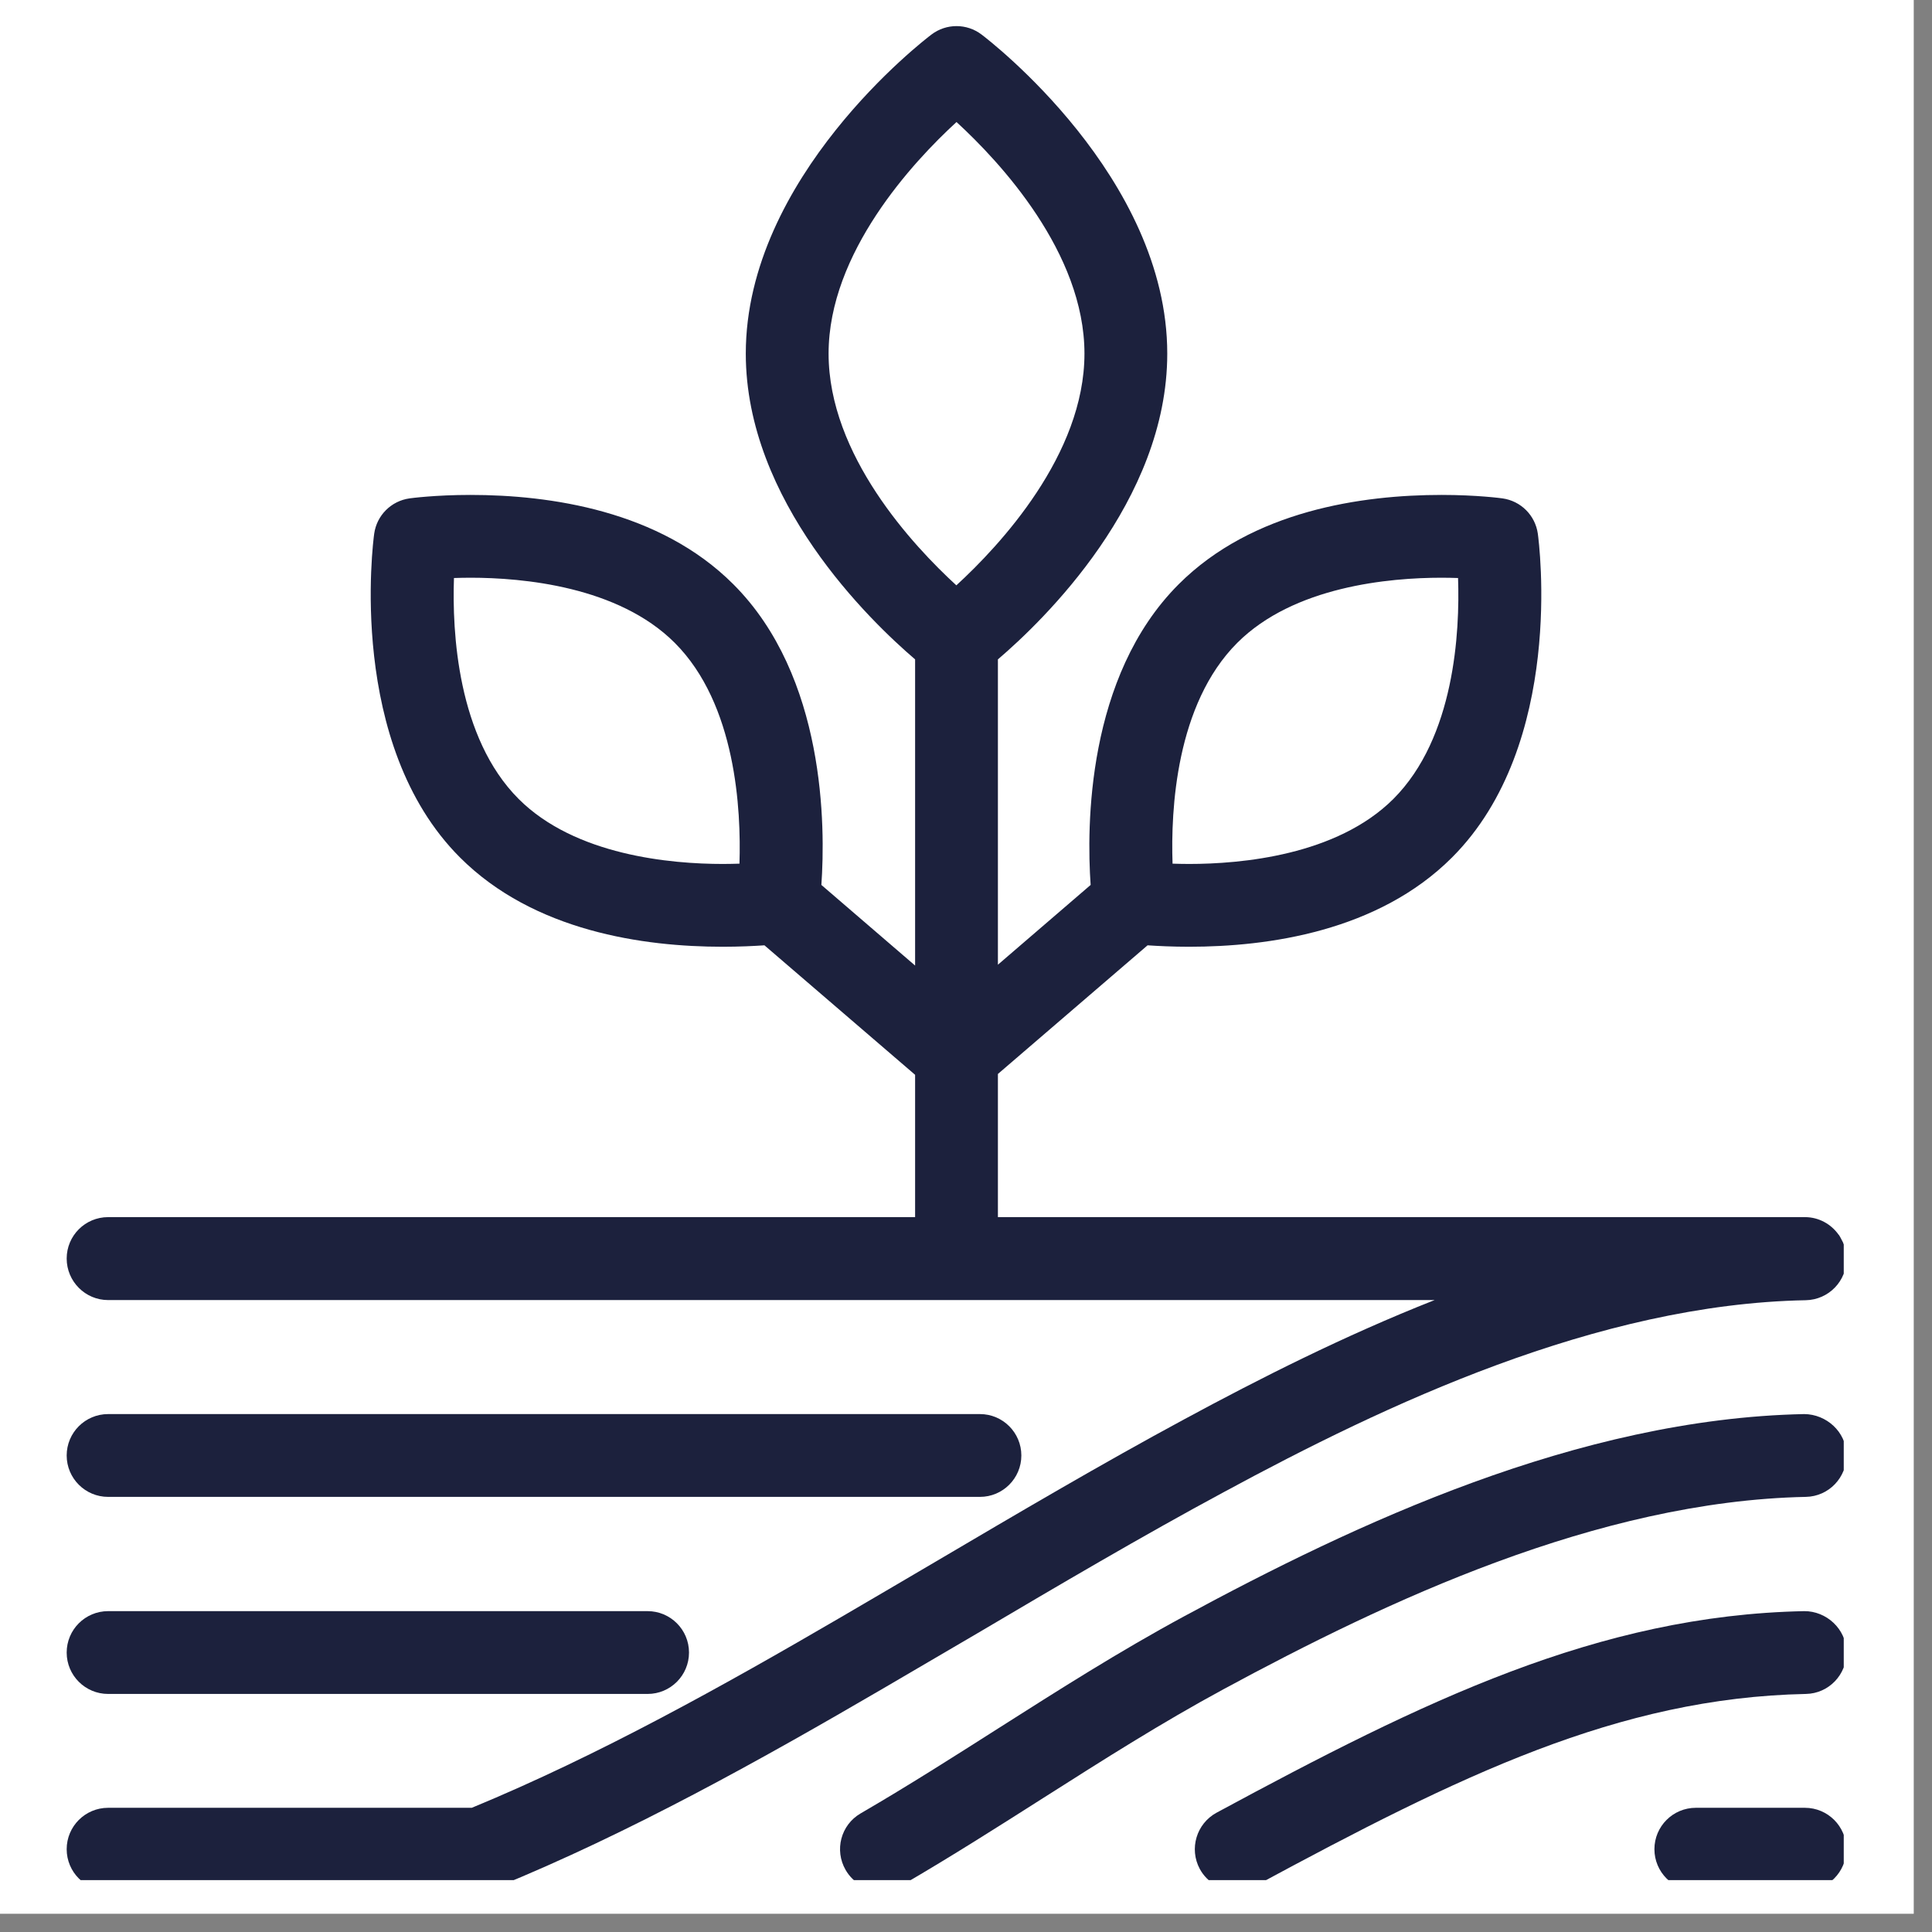 <svg xmlns="http://www.w3.org/2000/svg" xmlns:xlink="http://www.w3.org/1999/xlink" width="70" zoomAndPan="magnify" viewBox="0 0 52.5 52.5" height="70" preserveAspectRatio="xMidYMid meet" version="1.0"><rect x="0" y="0" width="52.5" height="52.5" fill="#808080" stroke="none"/><defs><clipPath id="5f127a106a"><path d="M 0 0 L 52.004 0 L 52.004 52.004 L 0 52.004 Z M 0 0 " clip-rule="nonzero"/></clipPath><clipPath id="54d36a5429"><path d="M 1.812 0.57 L 50.102 0.57 L 50.102 51.09 L 1.812 51.09 Z M 1.812 0.57 " clip-rule="nonzero"/></clipPath><clipPath id="19d6b5d5dc"><path d="M 1.812 38 L 28 38 L 28 41 L 1.812 41 Z M 1.812 38 " clip-rule="nonzero"/></clipPath><clipPath id="6f6ec592cd"><path d="M 1.812 43 L 19 43 L 19 47 L 1.812 47 Z M 1.812 43 " clip-rule="nonzero"/></clipPath><clipPath id="64c297ba75"><path d="M 22 38 L 50.102 38 L 50.102 51.09 L 22 51.09 Z M 22 38 " clip-rule="nonzero"/></clipPath><clipPath id="595bdd5462"><path d="M 32 43 L 50.102 43 L 50.102 51.09 L 32 51.09 Z M 32 43 " clip-rule="nonzero"/></clipPath><clipPath id="bc6c4cdc04"><path d="M 44 49 L 50.102 49 L 50.102 51.09 L 44 51.09 Z M 44 49 " clip-rule="nonzero"/></clipPath></defs><g clip-path="url(#5f127a106a)"><path fill="#ffffff" d="M 0 0 L 52.004 0 L 52.004 52.004 L 0 52.004 Z M 0 0 " fill-opacity="1" fill-rule="nonzero"/></g><g clip-path="url(#54d36a5429)"><path fill="#1c213d" d="M 50.082 33.762 C 50.066 33.727 50.047 33.695 50.031 33.664 C 50.012 33.629 49.996 33.594 49.973 33.562 C 49.973 33.559 49.969 33.559 49.965 33.555 C 49.762 33.266 49.426 33.074 49.047 33.074 L 27.117 33.074 L 27.117 29.184 L 31.184 25.688 C 31.469 25.707 31.855 25.727 32.312 25.727 C 34.465 25.727 37.449 25.309 39.457 23.301 C 42.539 20.219 41.82 14.734 41.789 14.504 C 41.719 14.004 41.328 13.613 40.828 13.543 C 40.801 13.539 40.137 13.449 39.172 13.449 C 37.02 13.449 34.035 13.871 32.031 15.875 C 29.52 18.383 29.527 22.48 29.637 24.047 L 27.117 26.215 L 27.117 17.918 C 28.352 16.863 31.719 13.617 31.719 9.609 C 31.719 4.812 26.879 1.094 26.672 0.938 C 26.27 0.633 25.715 0.633 25.312 0.938 C 25.105 1.094 20.266 4.812 20.266 9.609 C 20.266 13.617 23.633 16.863 24.867 17.918 L 24.867 26.238 L 22.32 24.047 C 22.43 22.48 22.438 18.383 19.926 15.875 C 17.922 13.871 14.938 13.449 12.785 13.449 C 11.82 13.449 11.156 13.539 11.129 13.543 C 10.629 13.613 10.238 14.004 10.168 14.504 C 10.137 14.734 9.418 20.219 12.5 23.301 C 14.508 25.309 17.492 25.727 19.641 25.727 C 20.102 25.727 20.488 25.707 20.773 25.688 L 24.867 29.207 L 24.867 33.074 L 2.938 33.074 C 2.316 33.074 1.812 33.578 1.812 34.199 C 1.812 34.82 2.316 35.328 2.938 35.328 L 38.984 35.328 C 36.516 36.301 34.215 37.469 32.191 38.562 C 29.93 39.781 27.637 41.133 25.422 42.438 C 24.57 42.938 23.723 43.438 22.871 43.934 C 19.684 45.793 16.266 47.703 12.82 49.125 L 2.938 49.125 C 2.316 49.125 1.812 49.629 1.812 50.25 C 1.812 50.871 2.316 51.375 2.938 51.375 L 13.047 51.375 C 13.051 51.375 13.051 51.375 13.051 51.375 C 13.125 51.375 13.199 51.367 13.273 51.352 C 13.309 51.348 13.34 51.332 13.371 51.324 C 13.406 51.312 13.441 51.305 13.477 51.293 C 13.48 51.293 13.484 51.289 13.488 51.289 C 13.488 51.289 13.492 51.285 13.492 51.285 C 17.125 49.805 20.691 47.812 24.004 45.879 C 24.855 45.383 25.711 44.879 26.566 44.379 C 28.762 43.082 31.035 41.742 33.262 40.543 C 37.645 38.172 43.402 35.438 49.07 35.332 C 49.691 35.32 50.188 34.809 50.176 34.188 C 50.172 34.043 50.141 33.91 50.09 33.785 C 50.086 33.777 50.086 33.77 50.082 33.762 Z M 33.621 17.469 C 35.16 15.93 37.758 15.699 39.172 15.699 C 39.332 15.699 39.484 15.703 39.621 15.707 C 39.672 17.164 39.531 20.043 37.863 21.711 C 36.324 23.246 33.727 23.477 32.312 23.477 C 32.152 23.477 32 23.473 31.863 23.469 C 31.812 22.012 31.953 19.137 33.621 17.469 Z M 22.516 9.609 C 22.516 6.867 24.812 4.398 25.992 3.316 C 27.172 4.398 29.469 6.867 29.469 9.609 C 29.469 12.355 27.168 14.824 25.988 15.906 C 24.812 14.828 22.516 12.367 22.516 9.609 Z M 14.094 21.711 C 12.426 20.043 12.285 17.164 12.336 15.707 C 12.473 15.703 12.625 15.699 12.785 15.699 C 14.199 15.699 16.797 15.93 18.336 17.469 C 20.004 19.137 20.141 22.016 20.094 23.469 C 19.953 23.473 19.805 23.477 19.641 23.477 C 18.23 23.477 15.629 23.246 14.094 21.711 Z M 14.094 21.711 " fill-opacity="1" fill-rule="nonzero"/></g><g clip-path="url(#19d6b5d5dc)"><path fill="#1c213d" d="M 2.938 40.676 L 26.629 40.676 C 27.25 40.676 27.754 40.172 27.754 39.551 C 27.754 38.93 27.25 38.426 26.629 38.426 L 2.938 38.426 C 2.316 38.426 1.812 38.93 1.812 39.551 C 1.812 40.172 2.316 40.676 2.938 40.676 Z M 2.938 40.676 " fill-opacity="1" fill-rule="nonzero"/></g><g clip-path="url(#6f6ec592cd)"><path fill="#1c213d" d="M 2.938 46.031 L 17.598 46.031 C 18.219 46.031 18.723 45.527 18.723 44.906 C 18.723 44.285 18.219 43.781 17.598 43.781 L 2.938 43.781 C 2.316 43.781 1.812 44.285 1.812 44.906 C 1.812 45.527 2.316 46.031 2.938 46.031 Z M 2.938 46.031 " fill-opacity="1" fill-rule="nonzero"/></g><g clip-path="url(#64c297ba75)"><path fill="#1c213d" d="M 49.027 38.426 C 42.871 38.551 36.797 41.426 32.191 43.914 C 30.398 44.883 28.746 45.938 27.148 46.953 C 25.945 47.719 24.703 48.512 23.387 49.277 C 22.848 49.59 22.668 50.277 22.98 50.816 C 23.188 51.176 23.566 51.375 23.953 51.375 C 24.145 51.375 24.34 51.328 24.52 51.223 C 25.875 50.434 27.137 49.629 28.359 48.852 C 29.996 47.812 31.539 46.828 33.262 45.895 C 37.645 43.527 43.402 40.793 49.074 40.676 C 49.695 40.664 50.188 40.148 50.176 39.527 C 50.164 38.906 49.629 38.43 49.027 38.426 Z M 49.027 38.426 " fill-opacity="1" fill-rule="nonzero"/></g><g clip-path="url(#595bdd5462)"><path fill="#1c213d" d="M 49.027 43.781 C 43.426 43.895 38.68 46.223 33.059 49.258 C 32.512 49.555 32.309 50.238 32.602 50.785 C 32.805 51.16 33.195 51.375 33.594 51.375 C 33.773 51.375 33.957 51.332 34.129 51.238 C 39.66 48.254 43.969 46.137 49.074 46.031 C 49.695 46.02 50.188 45.504 50.176 44.883 C 50.164 44.262 49.629 43.777 49.027 43.781 Z M 49.027 43.781 " fill-opacity="1" fill-rule="nonzero"/></g><g clip-path="url(#bc6c4cdc04)"><path fill="#1c213d" d="M 49.047 49.125 L 46.082 49.125 C 45.461 49.125 44.957 49.629 44.957 50.25 C 44.957 50.871 45.461 51.375 46.082 51.375 L 49.047 51.375 C 49.668 51.375 50.172 50.871 50.172 50.25 C 50.172 49.629 49.668 49.125 49.047 49.125 Z M 49.047 49.125 " fill-opacity="1" fill-rule="nonzero"/></g></svg>